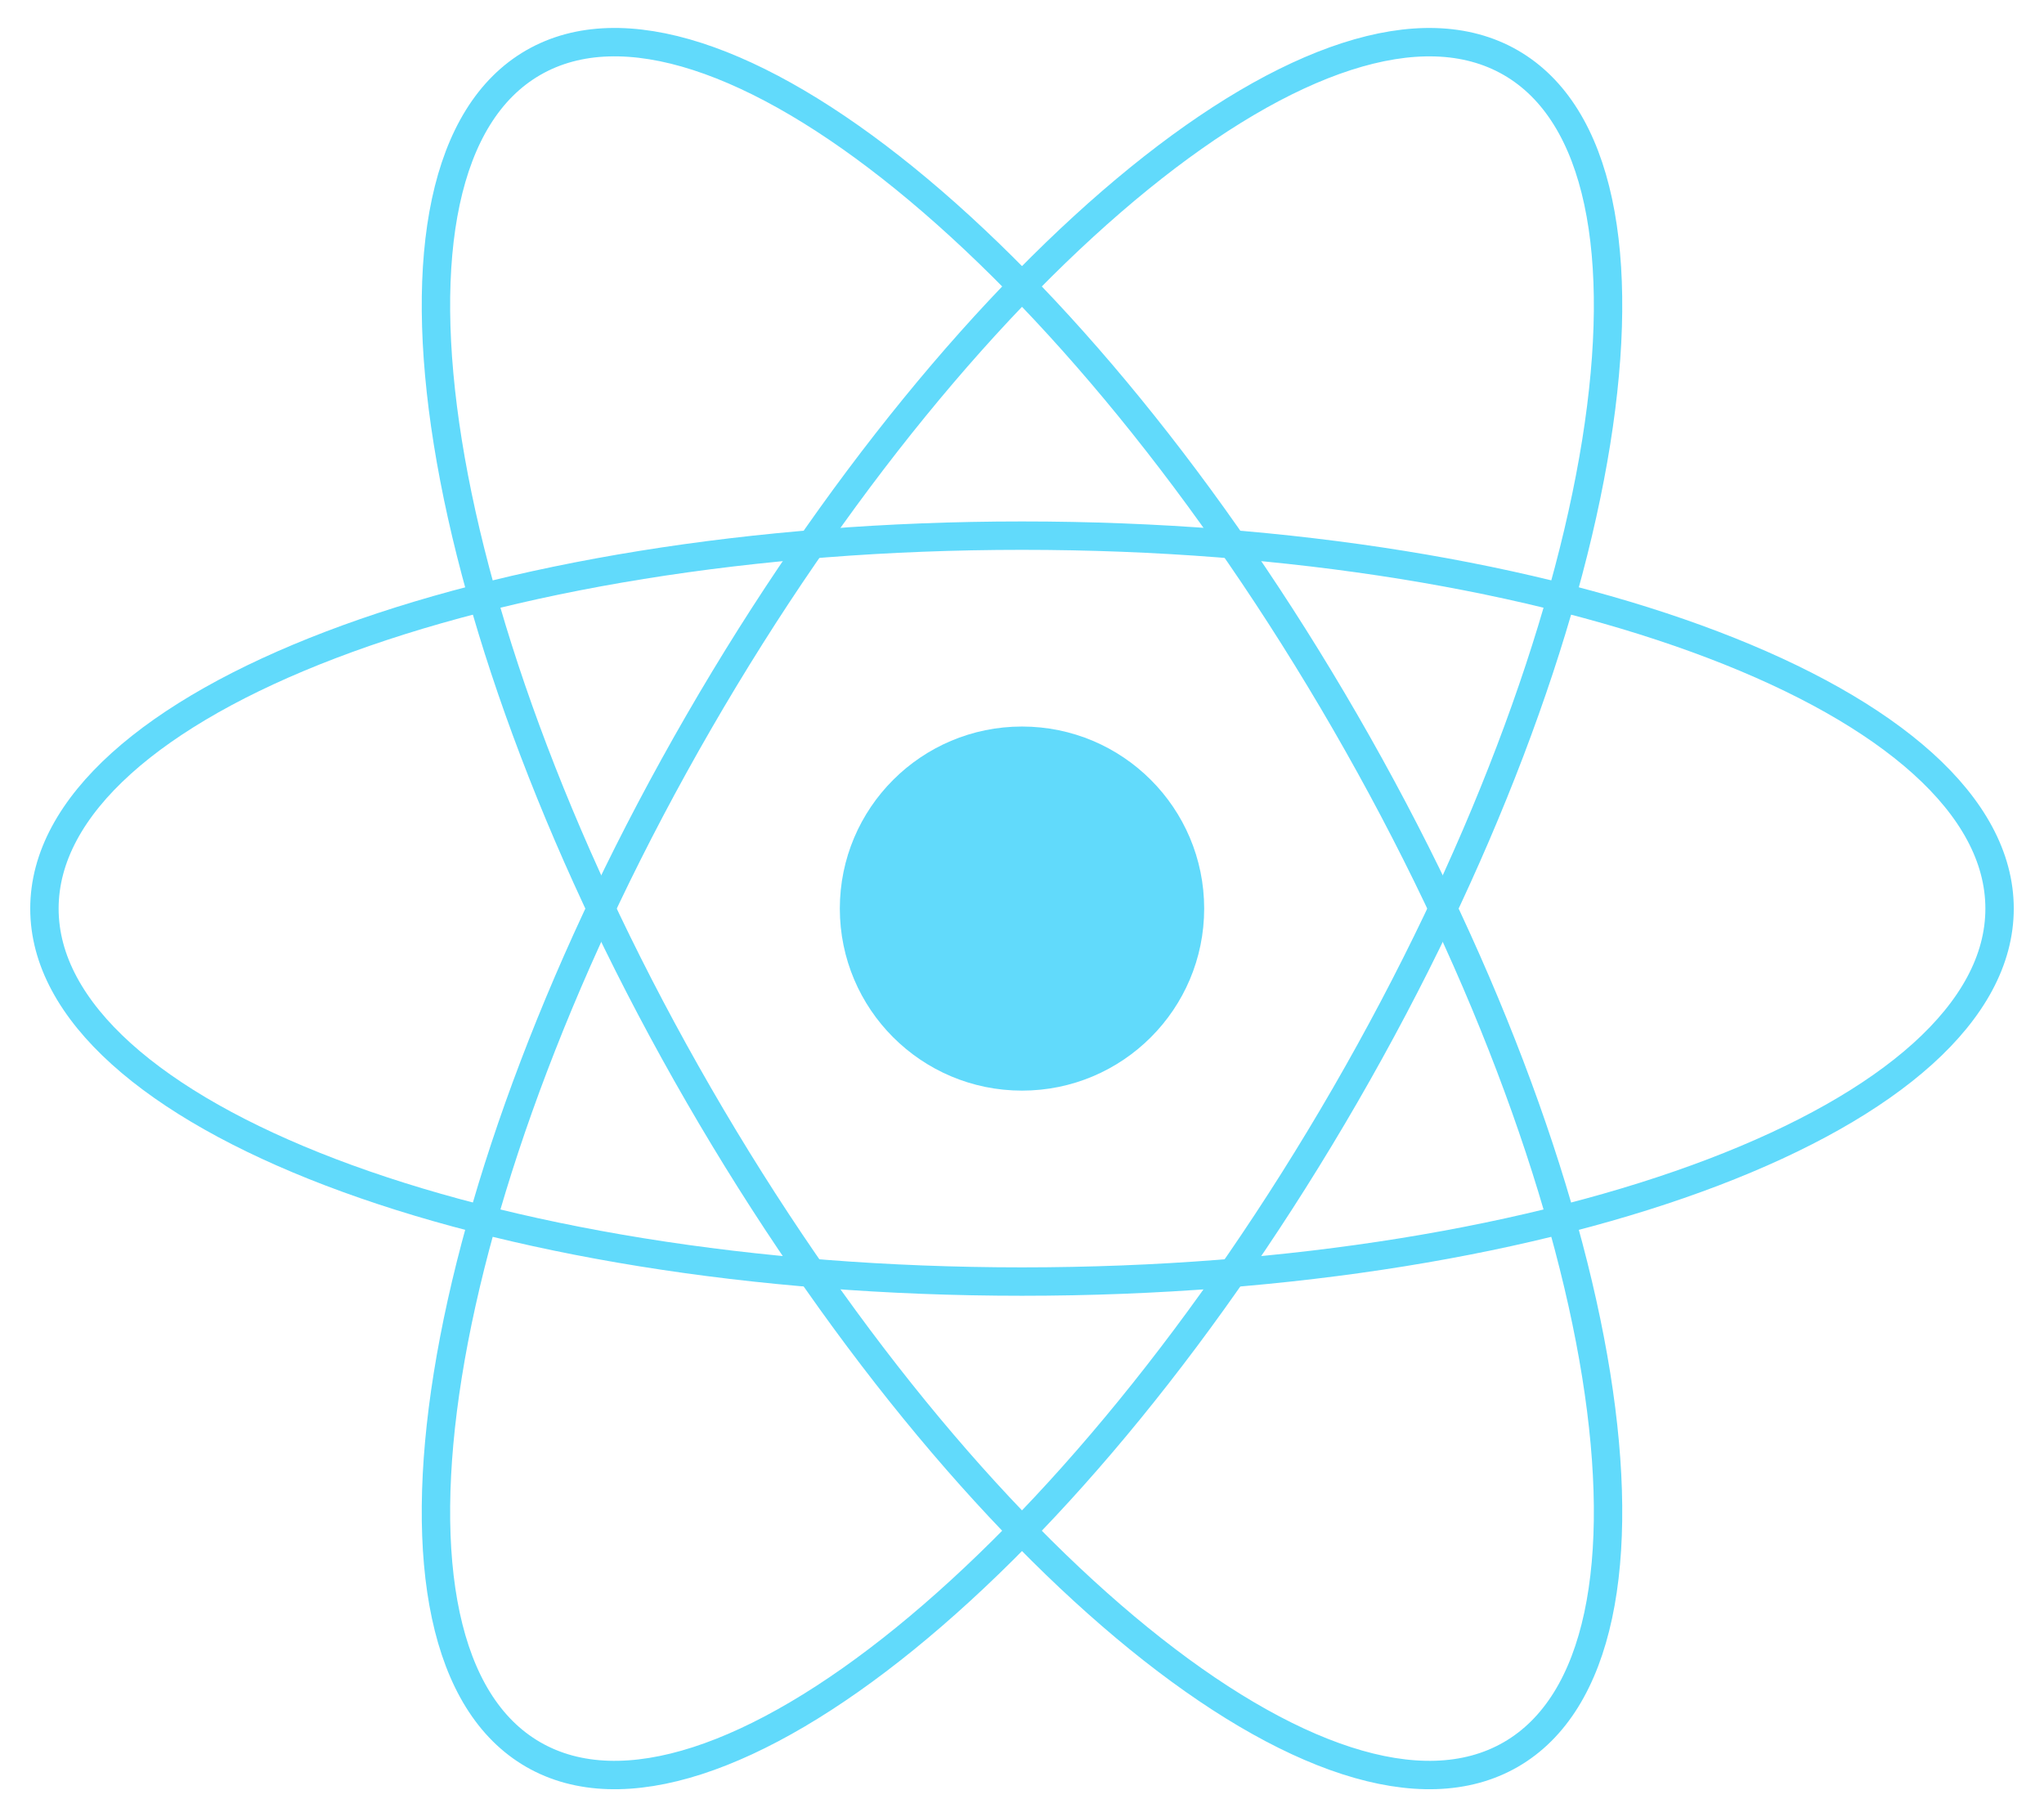 <svg width="72" height="64" viewBox="0 0 72 64" fill="none" xmlns="http://www.w3.org/2000/svg">
<g clip-path="url(#clip0_5_123)">
<path d="M36 38.411C39.544 38.411 42.417 35.541 42.417 32C42.417 28.459 39.544 25.588 36 25.588C32.456 25.588 29.583 28.459 29.583 32C29.583 35.541 32.456 38.411 36 38.411Z" fill="#61DAFB"/>
<path d="M36 45.136C55.018 45.136 70.435 39.255 70.435 32C70.435 24.746 55.018 18.865 36 18.865C16.982 18.865 1.565 24.746 1.565 32C1.565 39.255 16.982 45.136 36 45.136Z" stroke="#61DAFB"/>
<path d="M24.614 38.568C34.123 55.023 46.929 65.421 53.217 61.794C59.506 58.166 56.895 41.887 47.386 25.432C37.877 8.978 25.071 -1.421 18.783 2.206C12.494 5.834 15.105 22.113 24.614 38.568Z" stroke="#61DAFB"/>
<path d="M24.614 25.433C15.105 41.887 12.494 58.167 18.783 61.794C25.071 65.421 37.877 55.023 47.386 38.568C56.895 22.113 59.506 5.834 53.217 2.207C46.929 -1.421 34.123 8.978 24.614 25.433Z" stroke="#61DAFB"/>
</g>
<defs>
<clipPath id="clip0_5_123">
<rect width="72" height="64" fill="white"/>
</clipPath>
</defs>
</svg>
